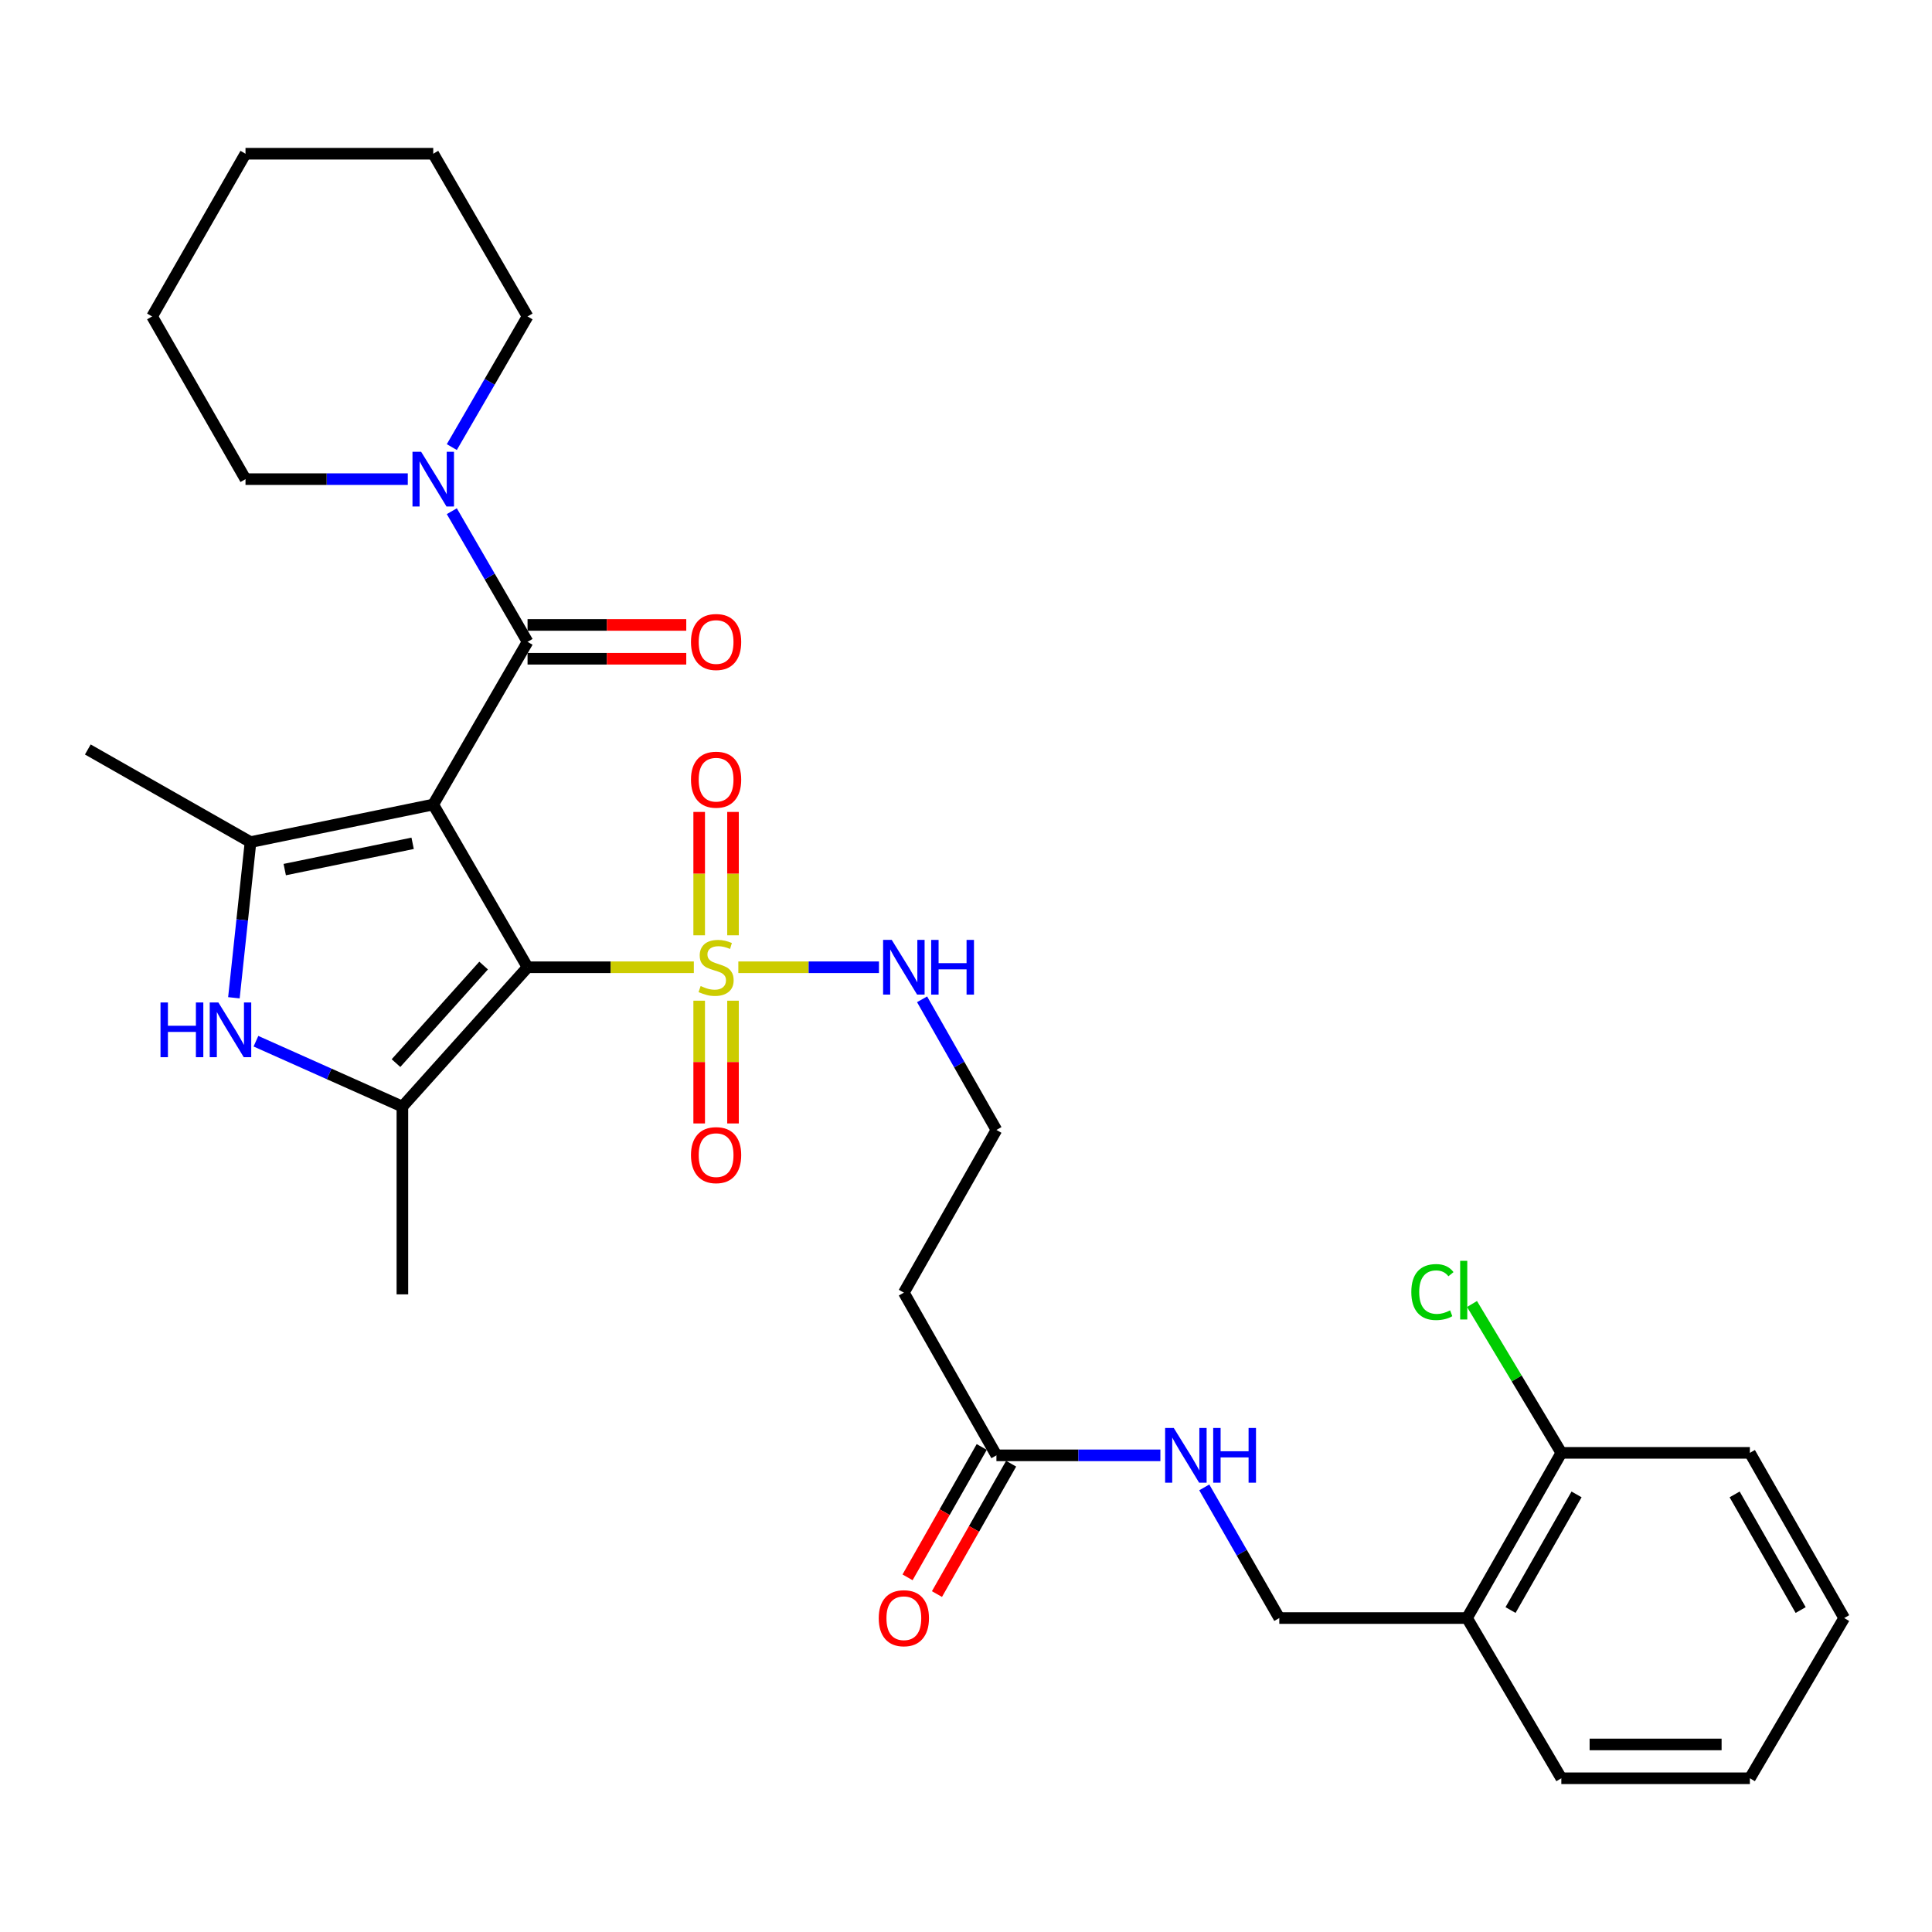 <?xml version='1.0' encoding='iso-8859-1'?>
<svg version='1.1' baseProfile='full'
              xmlns='http://www.w3.org/2000/svg'
                      xmlns:rdkit='http://www.rdkit.org/xml'
                      xmlns:xlink='http://www.w3.org/1999/xlink'
                  xml:space='preserve'
width='1000px' height='1000px' viewBox='0 0 1000 1000'>
<!-- END OF HEADER -->
<rect style='opacity:1.0;fill:#FFFFFF;stroke:none' width='1000' height='1000' x='0' y='0'> </rect>
<path class='bond-0' d='M 224.24,416.429 L 273.063,500.652' style='fill:none;fill-rule:evenodd;stroke:#000000;stroke-width:6px;stroke-linecap:butt;stroke-linejoin:miter;stroke-opacity:1' />
<path class='bond-2' d='M 224.24,416.429 L 129.667,435.865' style='fill:none;fill-rule:evenodd;stroke:#000000;stroke-width:6px;stroke-linecap:butt;stroke-linejoin:miter;stroke-opacity:1' />
<path class='bond-2' d='M 213.579,436.496 L 147.378,450.101' style='fill:none;fill-rule:evenodd;stroke:#000000;stroke-width:6px;stroke-linecap:butt;stroke-linejoin:miter;stroke-opacity:1' />
<path class='bond-4' d='M 224.24,416.429 L 273.063,332.217' style='fill:none;fill-rule:evenodd;stroke:#000000;stroke-width:6px;stroke-linecap:butt;stroke-linejoin:miter;stroke-opacity:1' />
<path class='bond-1' d='M 273.063,500.652 L 316.097,500.652' style='fill:none;fill-rule:evenodd;stroke:#000000;stroke-width:6px;stroke-linecap:butt;stroke-linejoin:miter;stroke-opacity:1' />
<path class='bond-1' d='M 316.097,500.652 L 359.131,500.652' style='fill:none;fill-rule:evenodd;stroke:#CCCC00;stroke-width:6px;stroke-linecap:butt;stroke-linejoin:miter;stroke-opacity:1' />
<path class='bond-3' d='M 273.063,500.652 L 208.277,572.783' style='fill:none;fill-rule:evenodd;stroke:#000000;stroke-width:6px;stroke-linecap:butt;stroke-linejoin:miter;stroke-opacity:1' />
<path class='bond-3' d='M 250.318,499.771 L 204.968,550.263' style='fill:none;fill-rule:evenodd;stroke:#000000;stroke-width:6px;stroke-linecap:butt;stroke-linejoin:miter;stroke-opacity:1' />
<path class='bond-8' d='M 379.406,484.103 L 379.406,452.18' style='fill:none;fill-rule:evenodd;stroke:#CCCC00;stroke-width:6px;stroke-linecap:butt;stroke-linejoin:miter;stroke-opacity:1' />
<path class='bond-8' d='M 379.406,452.18 L 379.406,420.257' style='fill:none;fill-rule:evenodd;stroke:#FF0000;stroke-width:6px;stroke-linecap:butt;stroke-linejoin:miter;stroke-opacity:1' />
<path class='bond-8' d='M 361.896,484.103 L 361.896,452.18' style='fill:none;fill-rule:evenodd;stroke:#CCCC00;stroke-width:6px;stroke-linecap:butt;stroke-linejoin:miter;stroke-opacity:1' />
<path class='bond-8' d='M 361.896,452.18 L 361.896,420.257' style='fill:none;fill-rule:evenodd;stroke:#FF0000;stroke-width:6px;stroke-linecap:butt;stroke-linejoin:miter;stroke-opacity:1' />
<path class='bond-9' d='M 361.896,517.961 L 361.896,549.728' style='fill:none;fill-rule:evenodd;stroke:#CCCC00;stroke-width:6px;stroke-linecap:butt;stroke-linejoin:miter;stroke-opacity:1' />
<path class='bond-9' d='M 361.896,549.728 L 361.896,581.496' style='fill:none;fill-rule:evenodd;stroke:#FF0000;stroke-width:6px;stroke-linecap:butt;stroke-linejoin:miter;stroke-opacity:1' />
<path class='bond-9' d='M 379.406,517.961 L 379.406,549.728' style='fill:none;fill-rule:evenodd;stroke:#CCCC00;stroke-width:6px;stroke-linecap:butt;stroke-linejoin:miter;stroke-opacity:1' />
<path class='bond-9' d='M 379.406,549.728 L 379.406,581.496' style='fill:none;fill-rule:evenodd;stroke:#FF0000;stroke-width:6px;stroke-linecap:butt;stroke-linejoin:miter;stroke-opacity:1' />
<path class='bond-10' d='M 382.16,500.652 L 418.555,500.652' style='fill:none;fill-rule:evenodd;stroke:#CCCC00;stroke-width:6px;stroke-linecap:butt;stroke-linejoin:miter;stroke-opacity:1' />
<path class='bond-10' d='M 418.555,500.652 L 454.949,500.652' style='fill:none;fill-rule:evenodd;stroke:#0000FF;stroke-width:6px;stroke-linecap:butt;stroke-linejoin:miter;stroke-opacity:1' />
<path class='bond-5' d='M 129.667,435.865 L 125.368,476.154' style='fill:none;fill-rule:evenodd;stroke:#000000;stroke-width:6px;stroke-linecap:butt;stroke-linejoin:miter;stroke-opacity:1' />
<path class='bond-5' d='M 125.368,476.154 L 121.069,516.442' style='fill:none;fill-rule:evenodd;stroke:#0000FF;stroke-width:6px;stroke-linecap:butt;stroke-linejoin:miter;stroke-opacity:1' />
<path class='bond-19' d='M 129.667,435.865 L 45.455,387.927' style='fill:none;fill-rule:evenodd;stroke:#000000;stroke-width:6px;stroke-linecap:butt;stroke-linejoin:miter;stroke-opacity:1' />
<path class='bond-20' d='M 208.277,572.783 L 208.277,669.962' style='fill:none;fill-rule:evenodd;stroke:#000000;stroke-width:6px;stroke-linecap:butt;stroke-linejoin:miter;stroke-opacity:1' />
<path class='bond-31' d='M 208.277,572.783 L 170.375,555.856' style='fill:none;fill-rule:evenodd;stroke:#000000;stroke-width:6px;stroke-linecap:butt;stroke-linejoin:miter;stroke-opacity:1' />
<path class='bond-31' d='M 170.375,555.856 L 132.474,538.929' style='fill:none;fill-rule:evenodd;stroke:#0000FF;stroke-width:6px;stroke-linecap:butt;stroke-linejoin:miter;stroke-opacity:1' />
<path class='bond-6' d='M 273.063,332.217 L 253.461,298.407' style='fill:none;fill-rule:evenodd;stroke:#000000;stroke-width:6px;stroke-linecap:butt;stroke-linejoin:miter;stroke-opacity:1' />
<path class='bond-6' d='M 253.461,298.407 L 233.86,264.598' style='fill:none;fill-rule:evenodd;stroke:#0000FF;stroke-width:6px;stroke-linecap:butt;stroke-linejoin:miter;stroke-opacity:1' />
<path class='bond-12' d='M 273.063,340.972 L 314.137,340.972' style='fill:none;fill-rule:evenodd;stroke:#000000;stroke-width:6px;stroke-linecap:butt;stroke-linejoin:miter;stroke-opacity:1' />
<path class='bond-12' d='M 314.137,340.972 L 355.211,340.972' style='fill:none;fill-rule:evenodd;stroke:#FF0000;stroke-width:6px;stroke-linecap:butt;stroke-linejoin:miter;stroke-opacity:1' />
<path class='bond-12' d='M 273.063,323.462 L 314.137,323.462' style='fill:none;fill-rule:evenodd;stroke:#000000;stroke-width:6px;stroke-linecap:butt;stroke-linejoin:miter;stroke-opacity:1' />
<path class='bond-12' d='M 314.137,323.462 L 355.211,323.462' style='fill:none;fill-rule:evenodd;stroke:#FF0000;stroke-width:6px;stroke-linecap:butt;stroke-linejoin:miter;stroke-opacity:1' />
<path class='bond-22' d='M 211.07,248.004 L 169.07,248.004' style='fill:none;fill-rule:evenodd;stroke:#0000FF;stroke-width:6px;stroke-linecap:butt;stroke-linejoin:miter;stroke-opacity:1' />
<path class='bond-22' d='M 169.07,248.004 L 127.07,248.004' style='fill:none;fill-rule:evenodd;stroke:#000000;stroke-width:6px;stroke-linecap:butt;stroke-linejoin:miter;stroke-opacity:1' />
<path class='bond-23' d='M 233.86,231.411 L 253.461,197.601' style='fill:none;fill-rule:evenodd;stroke:#0000FF;stroke-width:6px;stroke-linecap:butt;stroke-linejoin:miter;stroke-opacity:1' />
<path class='bond-23' d='M 253.461,197.601 L 273.063,163.792' style='fill:none;fill-rule:evenodd;stroke:#000000;stroke-width:6px;stroke-linecap:butt;stroke-linejoin:miter;stroke-opacity:1' />
<path class='bond-7' d='M 515.749,753.28 L 467.831,669.077' style='fill:none;fill-rule:evenodd;stroke:#000000;stroke-width:6px;stroke-linecap:butt;stroke-linejoin:miter;stroke-opacity:1' />
<path class='bond-13' d='M 515.749,753.28 L 558.181,753.28' style='fill:none;fill-rule:evenodd;stroke:#000000;stroke-width:6px;stroke-linecap:butt;stroke-linejoin:miter;stroke-opacity:1' />
<path class='bond-13' d='M 558.181,753.28 L 600.613,753.28' style='fill:none;fill-rule:evenodd;stroke:#0000FF;stroke-width:6px;stroke-linecap:butt;stroke-linejoin:miter;stroke-opacity:1' />
<path class='bond-17' d='M 508.14,748.95 L 488.943,782.69' style='fill:none;fill-rule:evenodd;stroke:#000000;stroke-width:6px;stroke-linecap:butt;stroke-linejoin:miter;stroke-opacity:1' />
<path class='bond-17' d='M 488.943,782.69 L 469.747,816.43' style='fill:none;fill-rule:evenodd;stroke:#FF0000;stroke-width:6px;stroke-linecap:butt;stroke-linejoin:miter;stroke-opacity:1' />
<path class='bond-17' d='M 523.359,757.609 L 504.162,791.349' style='fill:none;fill-rule:evenodd;stroke:#000000;stroke-width:6px;stroke-linecap:butt;stroke-linejoin:miter;stroke-opacity:1' />
<path class='bond-17' d='M 504.162,791.349 L 484.966,825.089' style='fill:none;fill-rule:evenodd;stroke:#FF0000;stroke-width:6px;stroke-linecap:butt;stroke-linejoin:miter;stroke-opacity:1' />
<path class='bond-18' d='M 477.267,517.234 L 496.508,551.044' style='fill:none;fill-rule:evenodd;stroke:#0000FF;stroke-width:6px;stroke-linecap:butt;stroke-linejoin:miter;stroke-opacity:1' />
<path class='bond-18' d='M 496.508,551.044 L 515.749,584.855' style='fill:none;fill-rule:evenodd;stroke:#000000;stroke-width:6px;stroke-linecap:butt;stroke-linejoin:miter;stroke-opacity:1' />
<path class='bond-11' d='M 759.321,837.502 L 662.16,837.502' style='fill:none;fill-rule:evenodd;stroke:#000000;stroke-width:6px;stroke-linecap:butt;stroke-linejoin:miter;stroke-opacity:1' />
<path class='bond-16' d='M 759.321,837.502 L 808.144,751.996' style='fill:none;fill-rule:evenodd;stroke:#000000;stroke-width:6px;stroke-linecap:butt;stroke-linejoin:miter;stroke-opacity:1' />
<path class='bond-16' d='M 781.85,833.358 L 816.026,773.504' style='fill:none;fill-rule:evenodd;stroke:#000000;stroke-width:6px;stroke-linecap:butt;stroke-linejoin:miter;stroke-opacity:1' />
<path class='bond-24' d='M 759.321,837.502 L 808.144,920.43' style='fill:none;fill-rule:evenodd;stroke:#000000;stroke-width:6px;stroke-linecap:butt;stroke-linejoin:miter;stroke-opacity:1' />
<path class='bond-15' d='M 623.328,769.868 L 642.744,803.685' style='fill:none;fill-rule:evenodd;stroke:#0000FF;stroke-width:6px;stroke-linecap:butt;stroke-linejoin:miter;stroke-opacity:1' />
<path class='bond-15' d='M 642.744,803.685 L 662.16,837.502' style='fill:none;fill-rule:evenodd;stroke:#000000;stroke-width:6px;stroke-linecap:butt;stroke-linejoin:miter;stroke-opacity:1' />
<path class='bond-14' d='M 467.831,669.077 L 515.749,584.855' style='fill:none;fill-rule:evenodd;stroke:#000000;stroke-width:6px;stroke-linecap:butt;stroke-linejoin:miter;stroke-opacity:1' />
<path class='bond-21' d='M 808.144,751.996 L 785.029,713.469' style='fill:none;fill-rule:evenodd;stroke:#000000;stroke-width:6px;stroke-linecap:butt;stroke-linejoin:miter;stroke-opacity:1' />
<path class='bond-21' d='M 785.029,713.469 L 761.913,674.942' style='fill:none;fill-rule:evenodd;stroke:#00CC00;stroke-width:6px;stroke-linecap:butt;stroke-linejoin:miter;stroke-opacity:1' />
<path class='bond-25' d='M 808.144,751.996 L 905.732,751.996' style='fill:none;fill-rule:evenodd;stroke:#000000;stroke-width:6px;stroke-linecap:butt;stroke-linejoin:miter;stroke-opacity:1' />
<path class='bond-26' d='M 127.07,248.004 L 78.733,163.792' style='fill:none;fill-rule:evenodd;stroke:#000000;stroke-width:6px;stroke-linecap:butt;stroke-linejoin:miter;stroke-opacity:1' />
<path class='bond-27' d='M 273.063,163.792 L 224.24,79.57' style='fill:none;fill-rule:evenodd;stroke:#000000;stroke-width:6px;stroke-linecap:butt;stroke-linejoin:miter;stroke-opacity:1' />
<path class='bond-28' d='M 808.144,920.43 L 905.732,920.43' style='fill:none;fill-rule:evenodd;stroke:#000000;stroke-width:6px;stroke-linecap:butt;stroke-linejoin:miter;stroke-opacity:1' />
<path class='bond-28' d='M 822.782,902.921 L 891.094,902.921' style='fill:none;fill-rule:evenodd;stroke:#000000;stroke-width:6px;stroke-linecap:butt;stroke-linejoin:miter;stroke-opacity:1' />
<path class='bond-33' d='M 905.732,751.996 L 954.545,837.502' style='fill:none;fill-rule:evenodd;stroke:#000000;stroke-width:6px;stroke-linecap:butt;stroke-linejoin:miter;stroke-opacity:1' />
<path class='bond-33' d='M 897.848,773.503 L 932.017,833.357' style='fill:none;fill-rule:evenodd;stroke:#000000;stroke-width:6px;stroke-linecap:butt;stroke-linejoin:miter;stroke-opacity:1' />
<path class='bond-32' d='M 78.733,163.792 L 127.07,79.57' style='fill:none;fill-rule:evenodd;stroke:#000000;stroke-width:6px;stroke-linecap:butt;stroke-linejoin:miter;stroke-opacity:1' />
<path class='bond-30' d='M 224.24,79.57 L 127.07,79.57' style='fill:none;fill-rule:evenodd;stroke:#000000;stroke-width:6px;stroke-linecap:butt;stroke-linejoin:miter;stroke-opacity:1' />
<path class='bond-29' d='M 905.732,920.43 L 954.545,837.502' style='fill:none;fill-rule:evenodd;stroke:#000000;stroke-width:6px;stroke-linecap:butt;stroke-linejoin:miter;stroke-opacity:1' />
<path  class='atom-2' d='M 362.651 510.372
Q 362.971 510.492, 364.291 511.052
Q 365.611 511.612, 367.051 511.972
Q 368.531 512.292, 369.971 512.292
Q 372.651 512.292, 374.211 511.012
Q 375.771 509.692, 375.771 507.412
Q 375.771 505.852, 374.971 504.892
Q 374.211 503.932, 373.011 503.412
Q 371.811 502.892, 369.811 502.292
Q 367.291 501.532, 365.771 500.812
Q 364.291 500.092, 363.211 498.572
Q 362.171 497.052, 362.171 494.492
Q 362.171 490.932, 364.571 488.732
Q 367.011 486.532, 371.811 486.532
Q 375.091 486.532, 378.811 488.092
L 377.891 491.172
Q 374.491 489.772, 371.931 489.772
Q 369.171 489.772, 367.651 490.932
Q 366.131 492.052, 366.171 494.012
Q 366.171 495.532, 366.931 496.452
Q 367.731 497.372, 368.851 497.892
Q 370.011 498.412, 371.931 499.012
Q 374.491 499.812, 376.011 500.612
Q 377.531 501.412, 378.611 503.052
Q 379.731 504.652, 379.731 507.412
Q 379.731 511.332, 377.091 513.452
Q 374.491 515.532, 370.131 515.532
Q 367.611 515.532, 365.691 514.972
Q 363.811 514.452, 361.571 513.532
L 362.651 510.372
' fill='#CCCC00'/>
<path  class='atom-6' d='M 83.077 518.885
L 86.917 518.885
L 86.917 530.925
L 101.397 530.925
L 101.397 518.885
L 105.237 518.885
L 105.237 547.205
L 101.397 547.205
L 101.397 534.125
L 86.917 534.125
L 86.917 547.205
L 83.077 547.205
L 83.077 518.885
' fill='#0000FF'/>
<path  class='atom-6' d='M 113.037 518.885
L 122.317 533.885
Q 123.237 535.365, 124.717 538.045
Q 126.197 540.725, 126.277 540.885
L 126.277 518.885
L 130.037 518.885
L 130.037 547.205
L 126.157 547.205
L 116.197 530.805
Q 115.037 528.885, 113.797 526.685
Q 112.597 524.485, 112.237 523.805
L 112.237 547.205
L 108.557 547.205
L 108.557 518.885
L 113.037 518.885
' fill='#0000FF'/>
<path  class='atom-7' d='M 217.98 233.844
L 227.26 248.844
Q 228.18 250.324, 229.66 253.004
Q 231.14 255.684, 231.22 255.844
L 231.22 233.844
L 234.98 233.844
L 234.98 262.164
L 231.1 262.164
L 221.14 245.764
Q 219.98 243.844, 218.74 241.644
Q 217.54 239.444, 217.18 238.764
L 217.18 262.164
L 213.5 262.164
L 213.5 233.844
L 217.98 233.844
' fill='#0000FF'/>
<path  class='atom-9' d='M 357.651 403.562
Q 357.651 396.762, 361.011 392.962
Q 364.371 389.162, 370.651 389.162
Q 376.931 389.162, 380.291 392.962
Q 383.651 396.762, 383.651 403.562
Q 383.651 410.442, 380.251 414.362
Q 376.851 418.242, 370.651 418.242
Q 364.411 418.242, 361.011 414.362
Q 357.651 410.482, 357.651 403.562
M 370.651 415.042
Q 374.971 415.042, 377.291 412.162
Q 379.651 409.242, 379.651 403.562
Q 379.651 398.002, 377.291 395.202
Q 374.971 392.362, 370.651 392.362
Q 366.331 392.362, 363.971 395.162
Q 361.651 397.962, 361.651 403.562
Q 361.651 409.282, 363.971 412.162
Q 366.331 415.042, 370.651 415.042
' fill='#FF0000'/>
<path  class='atom-10' d='M 357.651 597.892
Q 357.651 591.092, 361.011 587.292
Q 364.371 583.492, 370.651 583.492
Q 376.931 583.492, 380.291 587.292
Q 383.651 591.092, 383.651 597.892
Q 383.651 604.772, 380.251 608.692
Q 376.851 612.572, 370.651 612.572
Q 364.411 612.572, 361.011 608.692
Q 357.651 604.812, 357.651 597.892
M 370.651 609.372
Q 374.971 609.372, 377.291 606.492
Q 379.651 603.572, 379.651 597.892
Q 379.651 592.332, 377.291 589.532
Q 374.971 586.692, 370.651 586.692
Q 366.331 586.692, 363.971 589.492
Q 361.651 592.292, 361.651 597.892
Q 361.651 603.612, 363.971 606.492
Q 366.331 609.372, 370.651 609.372
' fill='#FF0000'/>
<path  class='atom-11' d='M 461.571 486.492
L 470.851 501.492
Q 471.771 502.972, 473.251 505.652
Q 474.731 508.332, 474.811 508.492
L 474.811 486.492
L 478.571 486.492
L 478.571 514.812
L 474.691 514.812
L 464.731 498.412
Q 463.571 496.492, 462.331 494.292
Q 461.131 492.092, 460.771 491.412
L 460.771 514.812
L 457.091 514.812
L 457.091 486.492
L 461.571 486.492
' fill='#0000FF'/>
<path  class='atom-11' d='M 481.971 486.492
L 485.811 486.492
L 485.811 498.532
L 500.291 498.532
L 500.291 486.492
L 504.131 486.492
L 504.131 514.812
L 500.291 514.812
L 500.291 501.732
L 485.811 501.732
L 485.811 514.812
L 481.971 514.812
L 481.971 486.492
' fill='#0000FF'/>
<path  class='atom-13' d='M 357.651 332.297
Q 357.651 325.497, 361.011 321.697
Q 364.371 317.897, 370.651 317.897
Q 376.931 317.897, 380.291 321.697
Q 383.651 325.497, 383.651 332.297
Q 383.651 339.177, 380.251 343.097
Q 376.851 346.977, 370.651 346.977
Q 364.411 346.977, 361.011 343.097
Q 357.651 339.217, 357.651 332.297
M 370.651 343.777
Q 374.971 343.777, 377.291 340.897
Q 379.651 337.977, 379.651 332.297
Q 379.651 326.737, 377.291 323.937
Q 374.971 321.097, 370.651 321.097
Q 366.331 321.097, 363.971 323.897
Q 361.651 326.697, 361.651 332.297
Q 361.651 338.017, 363.971 340.897
Q 366.331 343.777, 370.651 343.777
' fill='#FF0000'/>
<path  class='atom-14' d='M 607.544 739.12
L 616.824 754.12
Q 617.744 755.6, 619.224 758.28
Q 620.704 760.96, 620.784 761.12
L 620.784 739.12
L 624.544 739.12
L 624.544 767.44
L 620.664 767.44
L 610.704 751.04
Q 609.544 749.12, 608.304 746.92
Q 607.104 744.72, 606.744 744.04
L 606.744 767.44
L 603.064 767.44
L 603.064 739.12
L 607.544 739.12
' fill='#0000FF'/>
<path  class='atom-14' d='M 627.944 739.12
L 631.784 739.12
L 631.784 751.16
L 646.264 751.16
L 646.264 739.12
L 650.104 739.12
L 650.104 767.44
L 646.264 767.44
L 646.264 754.36
L 631.784 754.36
L 631.784 767.44
L 627.944 767.44
L 627.944 739.12
' fill='#0000FF'/>
<path  class='atom-18' d='M 454.831 837.582
Q 454.831 830.782, 458.191 826.982
Q 461.551 823.182, 467.831 823.182
Q 474.111 823.182, 477.471 826.982
Q 480.831 830.782, 480.831 837.582
Q 480.831 844.462, 477.431 848.382
Q 474.031 852.262, 467.831 852.262
Q 461.591 852.262, 458.191 848.382
Q 454.831 844.502, 454.831 837.582
M 467.831 849.062
Q 472.151 849.062, 474.471 846.182
Q 476.831 843.262, 476.831 837.582
Q 476.831 832.022, 474.471 829.222
Q 472.151 826.382, 467.831 826.382
Q 463.511 826.382, 461.151 829.182
Q 458.831 831.982, 458.831 837.582
Q 458.831 843.302, 461.151 846.182
Q 463.511 849.062, 467.831 849.062
' fill='#FF0000'/>
<path  class='atom-22' d='M 730.498 668.763
Q 730.498 661.723, 733.778 658.043
Q 737.098 654.323, 743.378 654.323
Q 749.218 654.323, 752.338 658.443
L 749.698 660.603
Q 747.418 657.603, 743.378 657.603
Q 739.098 657.603, 736.818 660.483
Q 734.578 663.323, 734.578 668.763
Q 734.578 674.363, 736.898 677.243
Q 739.258 680.123, 743.818 680.123
Q 746.938 680.123, 750.578 678.243
L 751.698 681.243
Q 750.218 682.203, 747.978 682.763
Q 745.738 683.323, 743.258 683.323
Q 737.098 683.323, 733.778 679.563
Q 730.498 675.803, 730.498 668.763
' fill='#00CC00'/>
<path  class='atom-22' d='M 755.778 652.603
L 759.458 652.603
L 759.458 682.963
L 755.778 682.963
L 755.778 652.603
' fill='#00CC00'/>
</svg>
